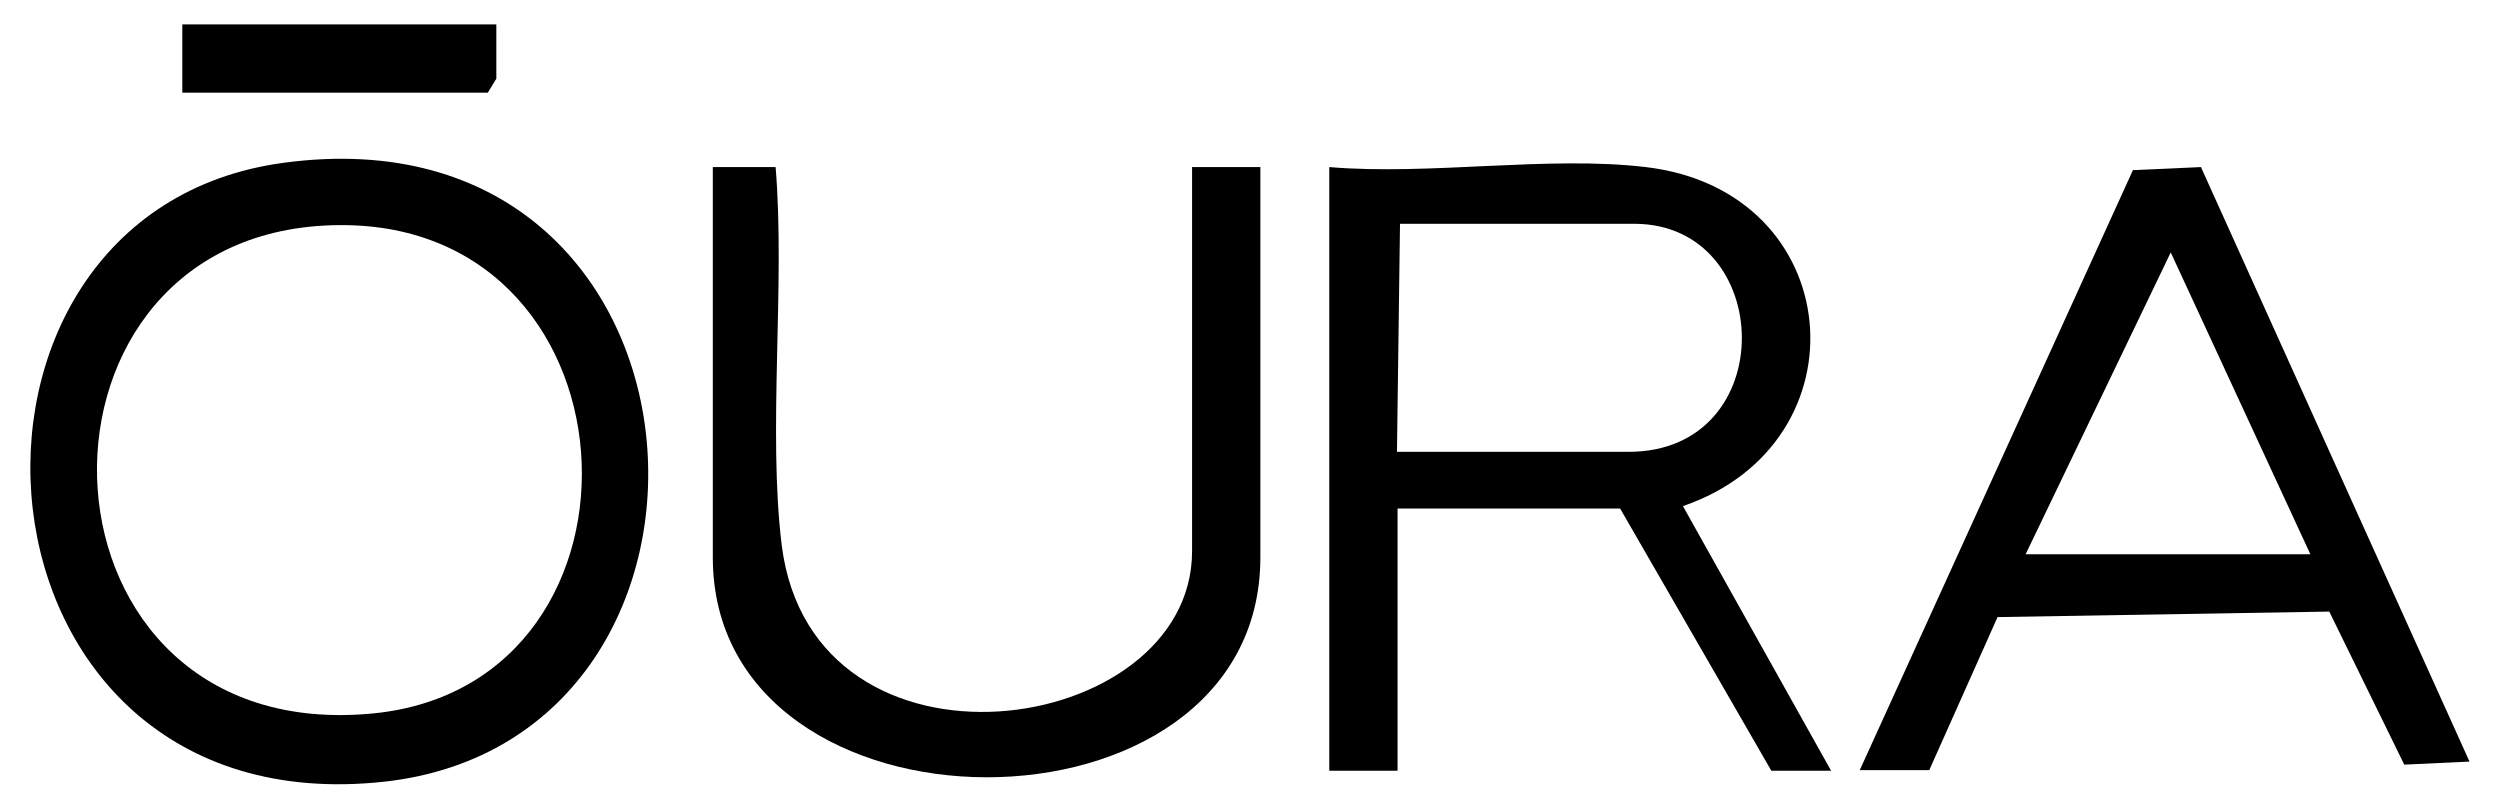 <?xml version="1.0" encoding="UTF-8"?>
<svg id="Layer_1" xmlns="http://www.w3.org/2000/svg" version="1.1" viewBox="0 0 410 132.6">
  <!-- Generator: Adobe Illustrator 29.0.1, SVG Export Plug-In . SVG Version: 2.1.0 Build 192)  -->
  <g id="_x35_mZlYB">
    <g>
      <path d="M46.5,26.7c73.1-9.9,79.9,94.5,16.5,101.5C-7.7,135.9-14.5,34.9,46.5,26.7ZM53.1,37C.7,39.9,3.9,122.6,61.2,117c48.9-4.8,44.7-83-8.1-80Z"/>
      <path d="M269.9,27.4c33.1,3.9,36.5,45.2,6.1,55.6l24.3,43.4h-9.8s-24.8-43-24.8-43h-36.5v43h-11.2V27.4c16.4,1.4,35.9-1.9,51.9,0ZM229.2,74.1h37.9c25.1,0,24.1-37.4.9-37.4h-38.4l-.5,37.4Z"/>
      <path d="M116.9,27.4h10.3c1.6,19.3-1.3,43.2,1,62,5.1,40.7,67.3,31.7,67.3,1V27.4h11.2v64c0,48.2-89.8,48-89.8,0V27.4Z"/>
      <path d="M361,27.5l44,97.4-10.7.5-12.3-25.1-54.4.9-11.2,25.1h-11.4s44.8-98.4,44.8-98.4l11.2-.5ZM332.1,90.9h46.8l-22.9-49.5-23.8,49.5Z"/>
      <polygon points="81.4 4 81.4 12.9 80 15.2 29.9 15.2 29.9 4 81.4 4"/>
    </g>
  </g>
</svg>